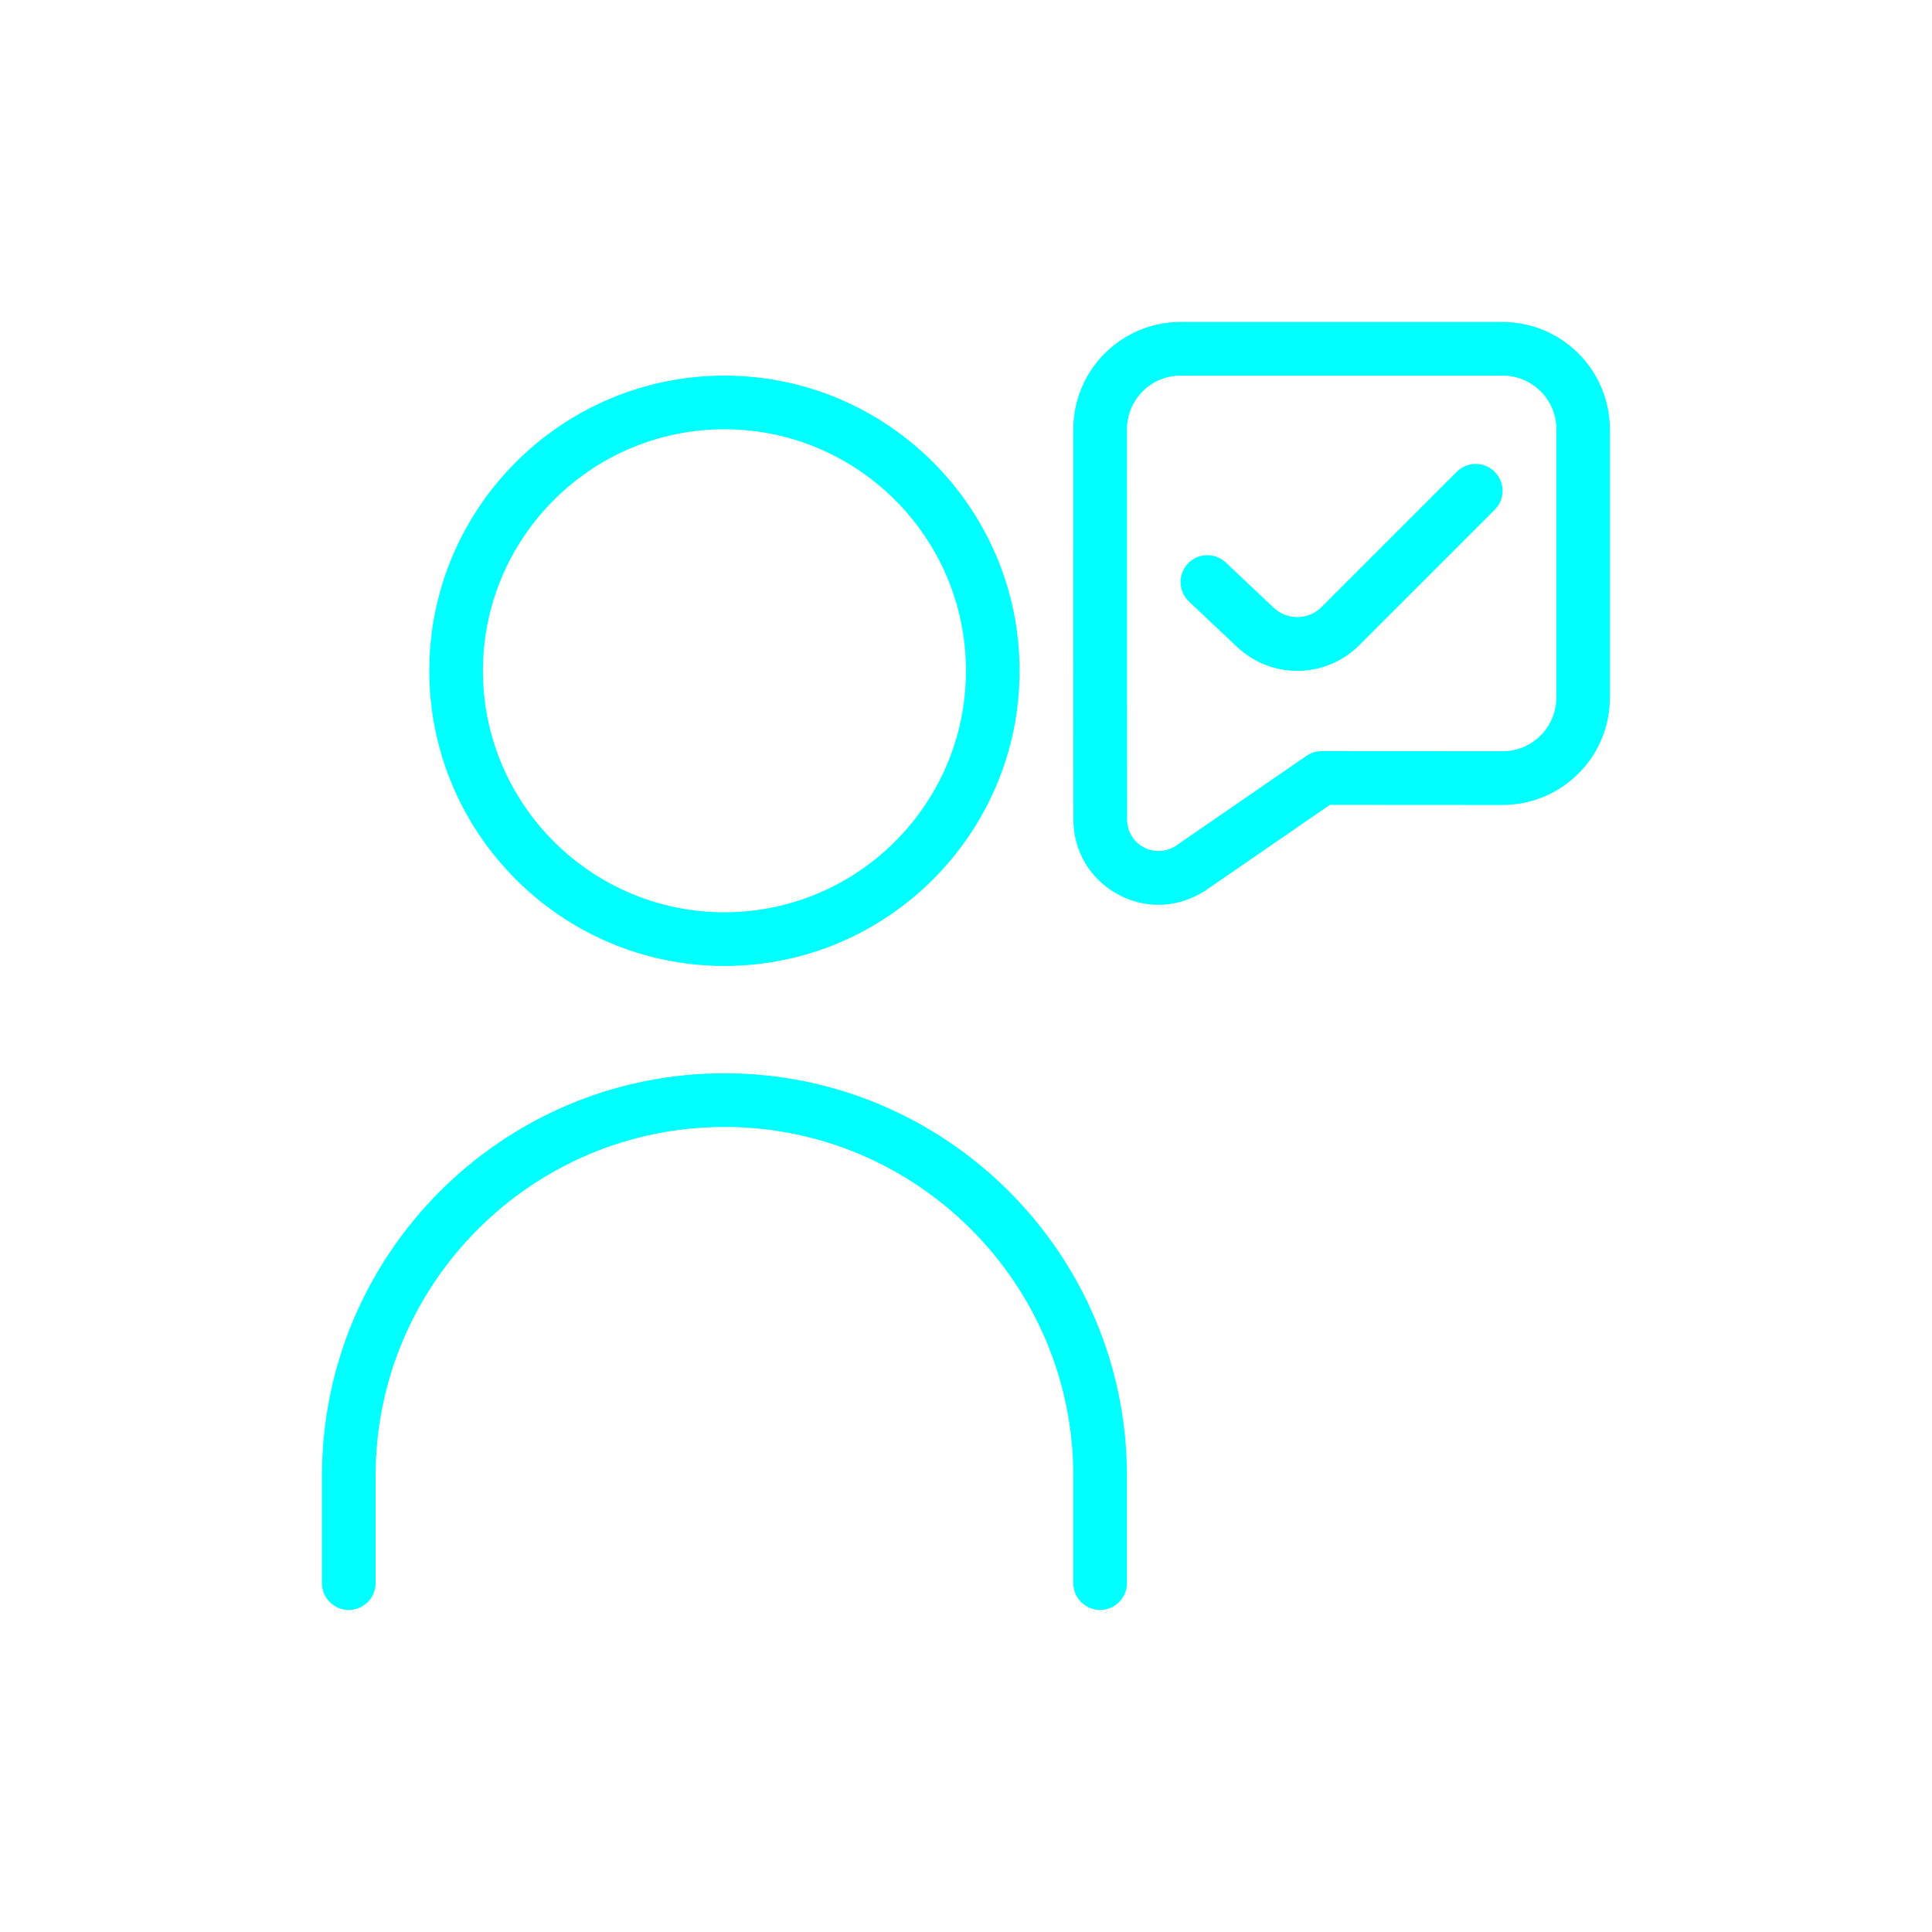<svg xmlns="http://www.w3.org/2000/svg" width="36" height="36" viewBox="0 0 36 36" fill="none"><path d="M13.499 17.999C16.531 17.999 18.999 15.532 18.999 12.499C18.999 9.466 16.531 6.999 13.499 6.999C10.467 6.999 7.999 9.466 7.999 12.499C7.999 15.532 10.467 17.999 13.499 17.999ZM13.499 7.999C15.98 7.999 17.999 10.018 17.999 12.499C17.999 14.98 15.98 16.999 13.499 16.999C11.018 16.999 8.999 14.98 8.999 12.499C8.999 10.018 11.018 7.999 13.499 7.999ZM20.999 27.499V29.499C20.999 29.775 20.775 29.999 20.499 29.999C20.223 29.999 19.999 29.775 19.999 29.499V27.499C19.999 23.915 17.083 20.999 13.499 20.999C9.915 20.999 6.999 23.915 6.999 27.499V29.499C6.999 29.775 6.775 29.999 6.499 29.999C6.223 29.999 5.999 29.775 5.999 29.499V27.499C5.999 23.363 9.363 19.999 13.499 19.999C17.635 19.999 20.999 23.363 20.999 27.499ZM28 5.999H21.999C20.896 5.999 19.999 6.895 19.999 7.999L20.001 15.271C20.001 15.859 20.309 16.379 20.825 16.662C21.065 16.794 21.324 16.86 21.585 16.86C21.884 16.86 22.184 16.773 22.456 16.598L24.781 14.997L27.998 14.999C28.532 14.999 29.034 14.791 29.412 14.414C29.79 14.036 29.998 13.534 29.998 12.999V8C29.998 6.897 29.102 6 27.999 6L28 5.999ZM28.999 12.998C28.999 13.265 28.895 13.517 28.706 13.705C28.518 13.894 28.266 13.998 27.999 13.998L24.627 13.996C24.525 13.996 24.427 14.027 24.344 14.084L21.905 15.764C21.72 15.881 21.496 15.888 21.307 15.785C21.117 15.681 21.002 15.488 21.002 15.271L21 7.999C21 7.447 21.448 6.999 22 6.999H28.001C28.553 6.999 29.001 7.449 29.001 8V12.999L28.999 12.998ZM27.852 8.792C28.047 8.987 28.047 9.304 27.852 9.499L25.333 12.018C25.012 12.34 24.593 12.501 24.174 12.501C23.771 12.501 23.367 12.352 23.048 12.052L22.155 11.209C21.954 11.02 21.945 10.703 22.134 10.502C22.322 10.301 22.639 10.293 22.84 10.481L23.733 11.323C23.988 11.562 24.379 11.556 24.626 11.31L27.145 8.791C27.34 8.596 27.657 8.597 27.852 8.792Z" fill="#00FFFF"></path></svg>